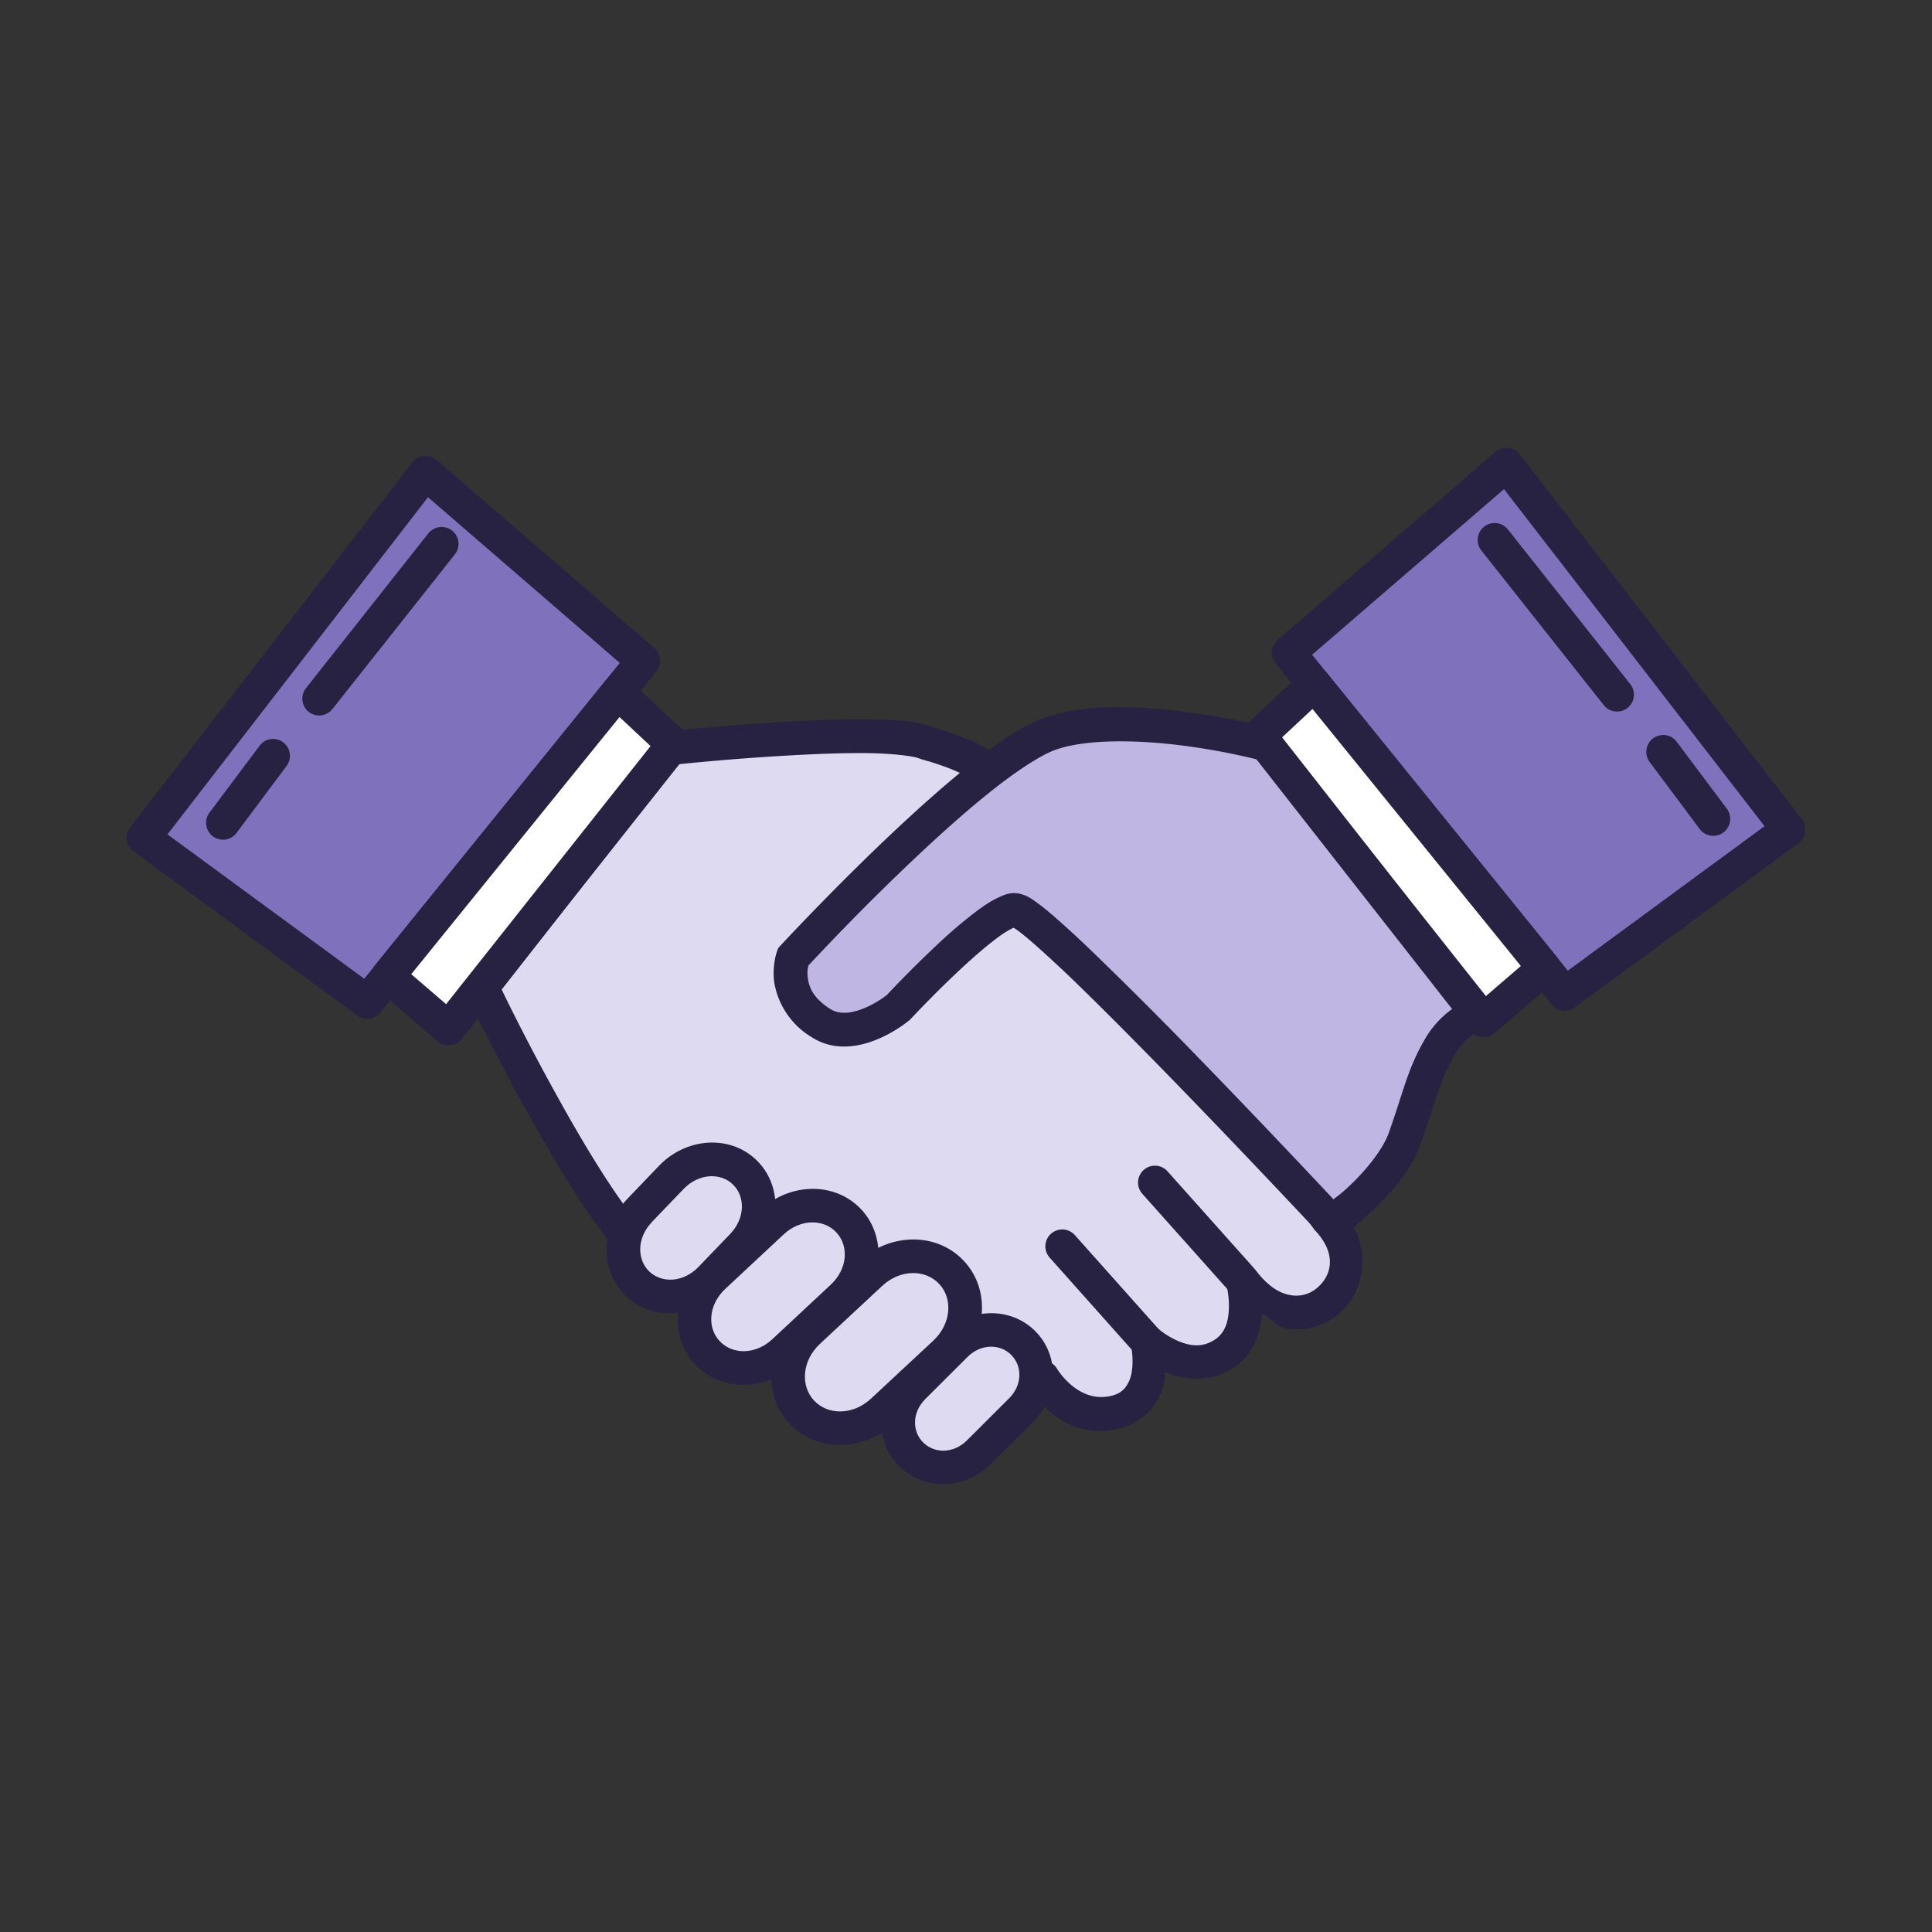 <?xml version="1.0" encoding="UTF-8"?> <svg xmlns="http://www.w3.org/2000/svg" width="75" height="75" viewBox="0 0 19.844 19.844"><rect x="0" y="0" width="19.844" height="19.844" fill="#333333" stroke="none"/><g transform="translate(-114.787 -104.284)"><rect width="19.844" height="19.844" x="114.787" y="104.284" rx="0" ry="0" fill="none" paint-order="markers stroke fill"></rect><g color="#000" font-weight="400" font-family="sans-serif"><path d="M130.26 109.057l-2.236 1.93 2.835 3.505 2.298-1.687z" style="line-height:normal;font-variant-ligatures:normal;font-variant-position:normal;font-variant-caps:normal;font-variant-numeric:normal;font-variant-alternates:normal;font-variant-east-asian:normal;font-feature-settings:normal;font-variation-settings:normal;text-indent:0;text-align:start;text-decoration-line:none;text-decoration-style:solid;text-decoration-color:#000;text-transform:none;text-orientation:mixed;white-space:normal;shape-padding:0;shape-margin:0;inline-size:0;isolation:auto;mix-blend-mode:normal;solid-color:#000;solid-opacity:1" overflow="visible" fill="#7f71bc"></path><path d="M130.258 108.883a.174.174 0 00-.112.042l-2.236 1.931a.174.174 0 00-.021.241l2.835 3.504a.174.174 0 00.238.031l2.298-1.687a.174.174 0 00.035-.246l-2.898-3.749a.174.174 0 00-.14-.067zm-.023.425l2.676 3.462-2.021 1.484-2.626-3.245z" style="line-height:normal;font-variant-ligatures:normal;font-variant-position:normal;font-variant-caps:normal;font-variant-numeric:normal;font-variant-alternates:normal;font-variant-east-asian:normal;font-feature-settings:normal;font-variation-settings:normal;text-indent:0;text-align:start;text-decoration-line:none;text-decoration-style:solid;text-decoration-color:#000;text-transform:none;text-orientation:mixed;white-space:normal;shape-padding:0;shape-margin:0;inline-size:0;isolation:auto;mix-blend-mode:normal;solid-color:#000;solid-opacity:1" overflow="visible" fill="#282242"></path><path d="M130.139 109.83l1.257 1.589" style="line-height:normal;font-variant-ligatures:normal;font-variant-position:normal;font-variant-caps:normal;font-variant-numeric:normal;font-variant-alternates:normal;font-variant-east-asian:normal;font-feature-settings:normal;font-variation-settings:normal;text-indent:0;text-align:start;text-decoration-line:none;text-decoration-style:solid;text-decoration-color:#000;text-transform:none;text-orientation:mixed;white-space:normal;shape-padding:0;shape-margin:0;inline-size:0;isolation:auto;mix-blend-mode:normal;solid-color:#000;solid-opacity:1" overflow="visible" fill="#dedaf1"></path><path d="M130.135 109.656a.174.174 0 00-.103.037.174.174 0 00-.03.245l1.258 1.589a.174.174 0 00.244.028.174.174 0 00.028-.244l-1.257-1.589a.174.174 0 00-.14-.066z" style="line-height:normal;font-variant-ligatures:normal;font-variant-position:normal;font-variant-caps:normal;font-variant-numeric:normal;font-variant-alternates:normal;font-variant-east-asian:normal;font-feature-settings:normal;font-variation-settings:normal;text-indent:0;text-align:start;text-decoration-line:none;text-decoration-style:solid;text-decoration-color:#000;text-transform:none;text-orientation:mixed;white-space:normal;shape-padding:0;shape-margin:0;inline-size:0;isolation:auto;mix-blend-mode:normal;solid-color:#000;solid-opacity:1" overflow="visible" fill="#282242"></path><path d="M131.87 112.007l.515.688" style="line-height:normal;font-variant-ligatures:normal;font-variant-position:normal;font-variant-caps:normal;font-variant-numeric:normal;font-variant-alternates:normal;font-variant-east-asian:normal;font-feature-settings:normal;font-variation-settings:normal;text-indent:0;text-align:start;text-decoration-line:none;text-decoration-style:solid;text-decoration-color:#000;text-transform:none;text-orientation:mixed;white-space:normal;shape-padding:0;shape-margin:0;inline-size:0;isolation:auto;mix-blend-mode:normal;solid-color:#000;solid-opacity:1" overflow="visible" fill="#dedaf1"></path><path d="M131.87 111.834a.174.174 0 00-.104.034.174.174 0 00-.035.243l.514.688a.174.174 0 00.244.035.174.174 0 00.035-.243l-.515-.688a.174.174 0 00-.139-.07z" style="line-height:normal;font-variant-ligatures:normal;font-variant-position:normal;font-variant-caps:normal;font-variant-numeric:normal;font-variant-alternates:normal;font-variant-east-asian:normal;font-feature-settings:normal;font-variation-settings:normal;text-indent:0;text-align:start;text-decoration-line:none;text-decoration-style:solid;text-decoration-color:#000;text-transform:none;text-orientation:mixed;white-space:normal;shape-padding:0;shape-margin:0;inline-size:0;isolation:auto;mix-blend-mode:normal;solid-color:#000;solid-opacity:1" overflow="visible" fill="#282242"></path><path d="M121.662 111.967s2.173-.229 2.62-.059c.077.03.538.134.77.384 1.11 1.194 3.303 4.426 3.376 4.52.565.614-.287 1.407-.875.633 0 0 .144.522-.192.743-.376.249-.787-.123-.787-.123s.153.659-.393.736c-.436.062-.687-.37-.687-.37s-3.385-.774-3.99-1.176c-.604-.402-1.77-2.826-1.77-2.826z" style="line-height:normal;font-variant-ligatures:normal;font-variant-position:normal;font-variant-caps:normal;font-variant-numeric:normal;font-variant-alternates:normal;font-variant-east-asian:normal;font-feature-settings:normal;font-variation-settings:normal;text-indent:0;text-align:start;text-decoration-line:none;text-decoration-style:solid;text-decoration-color:#000;text-transform:none;text-orientation:mixed;white-space:normal;shape-padding:0;shape-margin:0;inline-size:0;isolation:auto;mix-blend-mode:normal;solid-color:#000;solid-opacity:1" overflow="visible" fill="#dedaf1"></path><path d="M123.685 111.672c-.273-.003-.59.01-.891.029-.604.036-1.15.093-1.15.093a.174.174 0 00-.119.066l-1.927 2.462a.174.174 0 00-.02.182s.293.61.663 1.272c.186.331.39.675.589.966.199.29.382.527.579.658.192.127.514.243.921.374.408.13.889.266 1.352.388.898.237 1.674.414 1.721.425.07.106.32.454.803.386a.638.638 0 00.398-.206.68.68 0 00.149-.333c.005-.031-.004-.03-.001-.059l.008.005c.18.075.451.116.697-.046.218-.144.28-.378.293-.562.082.046.154.145.24.158.203.033.4-.028.544-.147.287-.238.36-.722.022-1.088l.009.011c.01.012-.046-.065-.115-.165l-.282-.406c-.233-.335-.549-.786-.898-1.272-.697-.97-1.521-2.077-2.09-2.69a1.365 1.365 0 00-.508-.317 2.973 2.973 0 00-.329-.11c-.168-.064-.384-.071-.658-.074zm-.003.347c.26.003.481.03.537.052.041.015.076.024.132.04.055.018.123.04.194.068.142.056.295.14.38.231.541.582 1.369 1.689 2.063 2.656a106.392 106.392 0 011.177 1.673c.07.1.098.144.126.18a.174.174 0 00.01.01c.227.248.155.467.011.586a.327.327 0 01-.267.072c-.104-.016-.227-.082-.354-.248a.174.174 0 00-.305.152s.028.107.023.236c-.005.128-.037.246-.143.316-.13.086-.254.066-.373.017-.12-.05-.203-.123-.203-.123a.174.174 0 00-.286.168s.03.138.007.27a.342.342 0 01-.07.166c-.036.04-.083.074-.184.088-.316.045-.513-.286-.513-.286a.174.174 0 00-.111-.082s-.844-.192-1.762-.435c-.46-.121-.937-.255-1.335-.383-.397-.127-.725-.26-.835-.332-.106-.07-.295-.288-.485-.565-.19-.277-.39-.614-.571-.94-.337-.602-.566-1.077-.605-1.158l1.812-2.314c.062-.006.506-.053 1.062-.086.297-.018.608-.031.868-.029z" style="line-height:normal;font-variant-ligatures:normal;font-variant-position:normal;font-variant-caps:normal;font-variant-numeric:normal;font-variant-alternates:normal;font-variant-east-asian:normal;font-feature-settings:normal;font-variation-settings:normal;text-indent:0;text-align:start;text-decoration-line:none;text-decoration-style:solid;text-decoration-color:#000;text-transform:none;text-orientation:mixed;white-space:normal;shape-padding:0;shape-margin:0;inline-size:0;isolation:auto;mix-blend-mode:normal;solid-color:#000;solid-opacity:1" overflow="visible" fill="#282242"></path><path d="M128.286 111.312l-.573.534 2.313 2.918.622-.536z" style="line-height:normal;font-variant-ligatures:normal;font-variant-position:normal;font-variant-caps:normal;font-variant-numeric:normal;font-variant-alternates:normal;font-variant-east-asian:normal;font-feature-settings:normal;font-variation-settings:normal;text-indent:0;text-align:start;text-decoration-line:none;text-decoration-style:solid;text-decoration-color:#000;text-transform:none;text-orientation:mixed;white-space:normal;shape-padding:0;shape-margin:0;inline-size:0;isolation:auto;mix-blend-mode:normal;solid-color:#000;solid-opacity:1" overflow="visible" fill="#fff"></path><path d="M128.28 111.138a.174.174 0 00-.113.047l-.572.534a.174.174 0 00-.018.235l2.313 2.918a.174.174 0 00.25.024l.62-.536a.174.174 0 00.023-.241l-2.362-2.917a.174.174 0 00-.141-.064zm-.012.428l2.14 2.64-.359.309-2.1-2.651z" style="line-height:normal;font-variant-ligatures:normal;font-variant-position:normal;font-variant-caps:normal;font-variant-numeric:normal;font-variant-alternates:normal;font-variant-east-asian:normal;font-feature-settings:normal;font-variation-settings:normal;text-indent:0;text-align:start;text-decoration-line:none;text-decoration-style:solid;text-decoration-color:#000;text-transform:none;text-orientation:mixed;white-space:normal;shape-padding:0;shape-margin:0;inline-size:0;isolation:auto;mix-blend-mode:normal;solid-color:#000;solid-opacity:1" overflow="visible" fill="#282242"></path><path d="M127.789 111.925s-1.453-.377-2.222-.102c-.77.274-2.636 2.292-2.636 2.292s-.148.4.29.679c.337.214.79-.159.79-.159s.997-1.07 1.224-.998c.346.11 3.234 3.203 3.234 3.203s.588-.416.748-.866c.159-.449.19-.645.357-.932.167-.287.384-.35.384-.35z" style="line-height:normal;font-variant-ligatures:normal;font-variant-position:normal;font-variant-caps:normal;font-variant-numeric:normal;font-variant-alternates:normal;font-variant-east-asian:normal;font-feature-settings:normal;font-variation-settings:normal;text-indent:0;text-align:start;text-decoration-line:none;text-decoration-style:solid;text-decoration-color:#000;text-transform:none;text-orientation:mixed;white-space:normal;shape-padding:0;shape-margin:0;inline-size:0;isolation:auto;mix-blend-mode:normal;solid-color:#000;solid-opacity:1" overflow="visible" fill="#bfb6e4"></path><path d="M126.238 111.547a2.276 2.276 0 00-.73.112c-.234.084-.497.27-.786.502-.29.233-.598.514-.882.785-.567.543-1.037 1.051-1.037 1.051l-.023.025-.012.033s-.052.14-.029.317a.812.812 0 00.39.568c.236.15.5.092.681.014.181-.077.31-.185.31-.185l.01-.007.007-.008s.247-.265.519-.518c.136-.127.279-.25.393-.333a.946.946 0 01.14-.086c.033-.015.042 0-.006-.015-.018-.006.01.006.044.03.034.024.08.06.134.106.107.092.247.22.405.37.316.304.709.7 1.09 1.092.764.786 1.485 1.558 1.485 1.558l.104.11.124-.086s.157-.112.334-.281c.177-.17.38-.396.477-.669.162-.457.19-.637.344-.903a.683.683 0 01.202-.226c.057-.039.08-.043.08-.043l.247-.072-2.364-3.016-.057-.015s-.372-.097-.843-.158a5.38 5.38 0 00-.751-.052zm.706.396c.418.055.705.13.748.14l2.01 2.565a.987.987 0 00-.278.307c-.18.309-.215.52-.371.961-.063.177-.233.383-.39.534-.097.093-.126.11-.18.152-.099-.105-.669-.715-1.377-1.444a45.51 45.51 0 00-1.1-1.1 10.059 10.059 0 00-.42-.385c-.059-.05-.11-.09-.157-.124-.046-.033-.08-.058-.142-.078-.105-.033-.176 0-.242.03s-.13.071-.198.12a4.662 4.662 0 00-.428.361c-.276.257-.51.508-.522.521a1.036 1.036 0 01-.223.132c-.13.055-.26.076-.36.012-.18-.115-.218-.228-.23-.32-.01-.078.004-.113.008-.128.03-.031.448-.485.988-1.001.28-.268.582-.543.86-.766.276-.223.536-.392.686-.446.328-.117.87-.101 1.318-.043z" style="line-height:normal;font-variant-ligatures:normal;font-variant-position:normal;font-variant-caps:normal;font-variant-numeric:normal;font-variant-alternates:normal;font-variant-east-asian:normal;font-feature-settings:normal;font-variation-settings:normal;text-indent:0;text-align:start;text-decoration-line:none;text-decoration-style:solid;text-decoration-color:#000;text-transform:none;text-orientation:mixed;white-space:normal;shape-padding:0;shape-margin:0;inline-size:0;isolation:auto;mix-blend-mode:normal;solid-color:#000;solid-opacity:1" overflow="visible" fill="#282242"></path><g paint-order="fill markers stroke"><path d="M122.118 117.395l.601-.56c.236-.22.587-.225.786-.011.2.213.17.562-.067.782l-.6.56c-.236.22-.587.225-.786.012-.2-.214-.17-.562.066-.783z" style="line-height:normal;font-variant-ligatures:normal;font-variant-position:normal;font-variant-caps:normal;font-variant-numeric:normal;font-variant-alternates:normal;font-variant-east-asian:normal;font-feature-settings:normal;font-variation-settings:normal;text-indent:0;text-align:start;text-decoration-line:none;text-decoration-style:solid;text-decoration-color:#000;text-transform:none;text-orientation:mixed;white-space:normal;shape-padding:0;shape-margin:0;inline-size:0;isolation:auto;mix-blend-mode:normal;solid-color:#000;solid-opacity:1" overflow="visible" fill="#dedaf1"></path><path d="M122 117.269c-.298.277-.345.739-.075 1.027.27.29.733.274 1.031-.003l.601-.56c.298-.278.345-.739.075-1.028-.27-.288-.734-.273-1.031.004zm.237.253l.6-.56c.175-.162.412-.158.54-.02.13.138.117.375-.057.537l-.6.56c-.175.163-.412.159-.541.02-.13-.137-.117-.374.058-.537z" style="line-height:normal;font-variant-ligatures:normal;font-variant-position:normal;font-variant-caps:normal;font-variant-numeric:normal;font-variant-alternates:normal;font-variant-east-asian:normal;font-feature-settings:normal;font-variation-settings:normal;text-indent:0;text-align:start;text-decoration-line:none;text-decoration-style:solid;text-decoration-color:#000;text-transform:none;text-orientation:mixed;white-space:normal;shape-padding:0;shape-margin:0;inline-size:0;isolation:auto;mix-blend-mode:normal;solid-color:#000;solid-opacity:1" overflow="visible" fill="#282242"></path></g><g paint-order="fill markers stroke"><path d="M123.092 117.959l.636-.593c.25-.233.621-.239.832-.013.212.226.18.596-.07.829l-.636.593c-.25.233-.622.238-.833.013-.21-.226-.18-.596.07-.829z" style="line-height:normal;font-variant-ligatures:normal;font-variant-position:normal;font-variant-caps:normal;font-variant-numeric:normal;font-variant-alternates:normal;font-variant-east-asian:normal;font-feature-settings:normal;font-variation-settings:normal;text-indent:0;text-align:start;text-decoration-line:none;text-decoration-style:solid;text-decoration-color:#000;text-transform:none;text-orientation:mixed;white-space:normal;shape-padding:0;shape-margin:0;inline-size:0;isolation:auto;mix-blend-mode:normal;solid-color:#000;solid-opacity:1" overflow="visible" fill="#dedaf1"></path><path d="M122.973 117.832c-.312.29-.36.773-.079 1.074.282.301.767.286 1.079-.004l.636-.593c.312-.29.36-.773.078-1.074-.281-.301-.766-.287-1.078.004zm.237.254l.637-.593c.188-.176.446-.172.587-.021.14.15.126.407-.062.583l-.637.593c-.188.176-.446.172-.587.021-.14-.15-.126-.408.062-.583z" style="line-height:normal;font-variant-ligatures:normal;font-variant-position:normal;font-variant-caps:normal;font-variant-numeric:normal;font-variant-alternates:normal;font-variant-east-asian:normal;font-feature-settings:normal;font-variation-settings:normal;text-indent:0;text-align:start;text-decoration-line:none;text-decoration-style:solid;text-decoration-color:#000;text-transform:none;text-orientation:mixed;white-space:normal;shape-padding:0;shape-margin:0;inline-size:0;isolation:auto;mix-blend-mode:normal;solid-color:#000;solid-opacity:1" overflow="visible" fill="#282242"></path></g><g paint-order="fill markers stroke"><path d="M124.168 118.531l.434-.432c.198-.197.508-.207.694-.021.186.185.177.494-.021.691l-.434.433c-.198.197-.508.207-.695.02-.186-.185-.176-.493.022-.69z" style="line-height:normal;font-variant-ligatures:normal;font-variant-position:normal;font-variant-caps:normal;font-variant-numeric:normal;font-variant-alternates:normal;font-variant-east-asian:normal;font-feature-settings:normal;font-variation-settings:normal;text-indent:0;text-align:start;text-decoration-line:none;text-decoration-style:solid;text-decoration-color:#000;text-transform:none;text-orientation:mixed;white-space:normal;shape-padding:0;shape-margin:0;inline-size:0;isolation:auto;mix-blend-mode:normal;solid-color:#000;solid-opacity:1" overflow="visible" fill="#dedaf1"></path><path d="M124.045 118.409c-.26.259-.278.68-.022.936.257.256.68.238.94-.021l.435-.433c.26-.259.278-.68.021-.936s-.68-.238-.94.021zm.246.245l.434-.433c.136-.135.332-.137.448-.021.116.116.115.31-.021.446l-.434.433c-.136.136-.332.137-.449.021-.116-.116-.114-.31.022-.446z" style="line-height:normal;font-variant-ligatures:normal;font-variant-position:normal;font-variant-caps:normal;font-variant-numeric:normal;font-variant-alternates:normal;font-variant-east-asian:normal;font-feature-settings:normal;font-variation-settings:normal;text-indent:0;text-align:start;text-decoration-line:none;text-decoration-style:solid;text-decoration-color:#000;text-transform:none;text-orientation:mixed;white-space:normal;shape-padding:0;shape-margin:0;inline-size:0;isolation:auto;mix-blend-mode:normal;solid-color:#000;solid-opacity:1" overflow="visible" fill="#282242"></path></g><g paint-order="fill markers stroke"><path d="M121.358 116.715l.325-.338c.215-.224.55-.247.752-.053.202.194.191.53-.023.754l-.325.339c-.214.223-.55.247-.751.052-.202-.194-.192-.53.022-.754z" style="line-height:normal;font-variant-ligatures:normal;font-variant-position:normal;font-variant-caps:normal;font-variant-numeric:normal;font-variant-alternates:normal;font-variant-east-asian:normal;font-feature-settings:normal;font-variation-settings:normal;text-indent:0;text-align:start;text-decoration-line:none;text-decoration-style:solid;text-decoration-color:#000;text-transform:none;text-orientation:mixed;white-space:normal;shape-padding:0;shape-margin:0;inline-size:0;isolation:auto;mix-blend-mode:normal;solid-color:#000;solid-opacity:1" overflow="visible" fill="#dedaf1"></path><path d="M121.233 116.595c-.273.284-.294.734-.018 1 .277.265.724.226.997-.058l.325-.339c.273-.284.294-.734.018-1-.276-.265-.724-.226-.997.058zm.25.24l.325-.338c.156-.163.379-.17.506-.048.128.123.129.346-.027.509l-.325.338c-.156.163-.378.17-.506.048-.128-.123-.129-.346.027-.508z" style="line-height:normal;font-variant-ligatures:normal;font-variant-position:normal;font-variant-caps:normal;font-variant-numeric:normal;font-variant-alternates:normal;font-variant-east-asian:normal;font-feature-settings:normal;font-variation-settings:normal;text-indent:0;text-align:start;text-decoration-line:none;text-decoration-style:solid;text-decoration-color:#000;text-transform:none;text-orientation:mixed;white-space:normal;shape-padding:0;shape-margin:0;inline-size:0;isolation:auto;mix-blend-mode:normal;solid-color:#000;solid-opacity:1" overflow="visible" fill="#282242"></path></g><g><path d="M119.158 109.14l2.236 1.931-2.835 3.504-2.298-1.687z" style="line-height:normal;font-variant-ligatures:normal;font-variant-position:normal;font-variant-caps:normal;font-variant-numeric:normal;font-variant-alternates:normal;font-variant-east-asian:normal;font-feature-settings:normal;font-variation-settings:normal;text-indent:0;text-align:start;text-decoration-line:none;text-decoration-style:solid;text-decoration-color:#000;text-transform:none;text-orientation:mixed;white-space:normal;shape-padding:0;shape-margin:0;inline-size:0;isolation:auto;mix-blend-mode:normal;solid-color:#000;solid-opacity:1" overflow="visible" fill="#7f71bc"></path><path d="M119.161 108.967a.174.174 0 00-.14.067l-2.898 3.748a.174.174 0 00.035.246l2.298 1.687a.174.174 0 00.238-.03l2.835-3.505a.174.174 0 00-.021-.24l-2.236-1.932a.174.174 0 00-.11-.041zm.022.424l1.97 1.702-2.625 3.244-2.021-1.483z" style="line-height:normal;font-variant-ligatures:normal;font-variant-position:normal;font-variant-caps:normal;font-variant-numeric:normal;font-variant-alternates:normal;font-variant-east-asian:normal;font-feature-settings:normal;font-variation-settings:normal;text-indent:0;text-align:start;text-decoration-line:none;text-decoration-style:solid;text-decoration-color:#000;text-transform:none;text-orientation:mixed;white-space:normal;shape-padding:0;shape-margin:0;inline-size:0;isolation:auto;mix-blend-mode:normal;solid-color:#000;solid-opacity:1" overflow="visible" fill="#282242"></path></g><g><path d="M121.132 111.395l.573.534-2.313 2.919-.622-.537z" style="line-height:normal;font-variant-ligatures:normal;font-variant-position:normal;font-variant-caps:normal;font-variant-numeric:normal;font-variant-alternates:normal;font-variant-east-asian:normal;font-feature-settings:normal;font-variation-settings:normal;text-indent:0;text-align:start;text-decoration-line:none;text-decoration-style:solid;text-decoration-color:#000;text-transform:none;text-orientation:mixed;white-space:normal;shape-padding:0;shape-margin:0;inline-size:0;isolation:auto;mix-blend-mode:normal;solid-color:#000;solid-opacity:1" overflow="visible" fill="#fff"></path><path d="M121.122 111.221a.174.174 0 00-.125.065l-2.362 2.916a.174.174 0 00.022.24l.622.537a.174.174 0 00.25-.023l2.312-2.919a.174.174 0 00-.018-.234l-.572-.535a.174.174 0 00-.129-.047zm.028.428l.319.298-2.1 2.651-.358-.308z" style="line-height:normal;font-variant-ligatures:normal;font-variant-position:normal;font-variant-caps:normal;font-variant-numeric:normal;font-variant-alternates:normal;font-variant-east-asian:normal;font-feature-settings:normal;font-variation-settings:normal;text-indent:0;text-align:start;text-decoration-line:none;text-decoration-style:solid;text-decoration-color:#000;text-transform:none;text-orientation:mixed;white-space:normal;shape-padding:0;shape-margin:0;inline-size:0;isolation:auto;mix-blend-mode:normal;solid-color:#000;solid-opacity:1" overflow="visible" fill="#282242"></path></g><g><path d="M126.576 118.072l-.878-.987" style="line-height:normal;font-variant-ligatures:normal;font-variant-position:normal;font-variant-caps:normal;font-variant-numeric:normal;font-variant-alternates:normal;font-variant-east-asian:normal;font-feature-settings:normal;font-variation-settings:normal;text-indent:0;text-align:start;text-decoration-line:none;text-decoration-style:solid;text-decoration-color:#000;text-transform:none;text-orientation:mixed;white-space:normal;shape-padding:0;shape-margin:0;inline-size:0;isolation:auto;mix-blend-mode:normal;solid-color:#000;solid-opacity:1" overflow="visible" fill="#dedaf1"></path><path d="M125.703 116.912a.174.174 0 00-.121.044.174.174 0 00-.014.245l.879.986a.174.174 0 00.245.014.174.174 0 00.014-.245l-.879-.986a.174.174 0 00-.124-.058z" style="line-height:normal;font-variant-ligatures:normal;font-variant-position:normal;font-variant-caps:normal;font-variant-numeric:normal;font-variant-alternates:normal;font-variant-east-asian:normal;font-feature-settings:normal;font-variation-settings:normal;text-indent:0;text-align:start;text-decoration-line:none;text-decoration-style:solid;text-decoration-color:#000;text-transform:none;text-orientation:mixed;white-space:normal;shape-padding:0;shape-margin:0;inline-size:0;isolation:auto;mix-blend-mode:normal;solid-color:#000;solid-opacity:1" overflow="visible" fill="#282242"></path></g><g><path d="M127.529 117.417l-.879-.986" style="line-height:normal;font-variant-ligatures:normal;font-variant-position:normal;font-variant-caps:normal;font-variant-numeric:normal;font-variant-alternates:normal;font-variant-east-asian:normal;font-feature-settings:normal;font-variation-settings:normal;text-indent:0;text-align:start;text-decoration-line:none;text-decoration-style:solid;text-decoration-color:#000;text-transform:none;text-orientation:mixed;white-space:normal;shape-padding:0;shape-margin:0;inline-size:0;isolation:auto;mix-blend-mode:normal;solid-color:#000;solid-opacity:1" overflow="visible" fill="#dedaf1"></path><path d="M126.656 116.257a.174.174 0 00-.122.044.174.174 0 00-.014.245l.88.986a.174.174 0 00.245.014.174.174 0 00.014-.245l-.88-.986a.174.174 0 00-.123-.058z" style="line-height:normal;font-variant-ligatures:normal;font-variant-position:normal;font-variant-caps:normal;font-variant-numeric:normal;font-variant-alternates:normal;font-variant-east-asian:normal;font-feature-settings:normal;font-variation-settings:normal;text-indent:0;text-align:start;text-decoration-line:none;text-decoration-style:solid;text-decoration-color:#000;text-transform:none;text-orientation:mixed;white-space:normal;shape-padding:0;shape-margin:0;inline-size:0;isolation:auto;mix-blend-mode:normal;solid-color:#000;solid-opacity:1" overflow="visible" fill="#282242"></path></g><g><path d="M119.323 109.87l-1.257 1.59" style="line-height:normal;font-variant-ligatures:normal;font-variant-position:normal;font-variant-caps:normal;font-variant-numeric:normal;font-variant-alternates:normal;font-variant-east-asian:normal;font-feature-settings:normal;font-variation-settings:normal;text-indent:0;text-align:start;text-decoration-line:none;text-decoration-style:solid;text-decoration-color:#000;text-transform:none;text-orientation:mixed;white-space:normal;shape-padding:0;shape-margin:0;inline-size:0;isolation:auto;mix-blend-mode:normal;solid-color:#000;solid-opacity:1" overflow="visible" fill="#dedaf1"></path><path d="M119.318 109.697a.174.174 0 00-.132.066l-1.256 1.589a.174.174 0 00.028.244.174.174 0 00.244-.03l1.257-1.588a.174.174 0 00-.028-.244.174.174 0 00-.112-.037z" style="line-height:normal;font-variant-ligatures:normal;font-variant-position:normal;font-variant-caps:normal;font-variant-numeric:normal;font-variant-alternates:normal;font-variant-east-asian:normal;font-feature-settings:normal;font-variation-settings:normal;text-indent:0;text-align:start;text-decoration-line:none;text-decoration-style:solid;text-decoration-color:#000;text-transform:none;text-orientation:mixed;white-space:normal;shape-padding:0;shape-margin:0;inline-size:0;isolation:auto;mix-blend-mode:normal;solid-color:#000;solid-opacity:1" overflow="visible" fill="#282242"></path></g><g><path d="M117.592 112.047l-.515.689" style="line-height:normal;font-variant-ligatures:normal;font-variant-position:normal;font-variant-caps:normal;font-variant-numeric:normal;font-variant-alternates:normal;font-variant-east-asian:normal;font-feature-settings:normal;font-variation-settings:normal;text-indent:0;text-align:start;text-decoration-line:none;text-decoration-style:solid;text-decoration-color:#000;text-transform:none;text-orientation:mixed;white-space:normal;shape-padding:0;shape-margin:0;inline-size:0;isolation:auto;mix-blend-mode:normal;solid-color:#000;solid-opacity:1" overflow="visible" fill="#dedaf1"></path><path d="M117.583 111.874a.174.174 0 00-.13.07l-.515.688a.174.174 0 00.035.242.174.174 0 00.243-.034l.515-.689a.174.174 0 00-.035-.242.174.174 0 00-.113-.035z" style="line-height:normal;font-variant-ligatures:normal;font-variant-position:normal;font-variant-caps:normal;font-variant-numeric:normal;font-variant-alternates:normal;font-variant-east-asian:normal;font-feature-settings:normal;font-variation-settings:normal;text-indent:0;text-align:start;text-decoration-line:none;text-decoration-style:solid;text-decoration-color:#000;text-transform:none;text-orientation:mixed;white-space:normal;shape-padding:0;shape-margin:0;inline-size:0;isolation:auto;mix-blend-mode:normal;solid-color:#000;solid-opacity:1" overflow="visible" fill="#282242"></path></g></g></g></svg> 